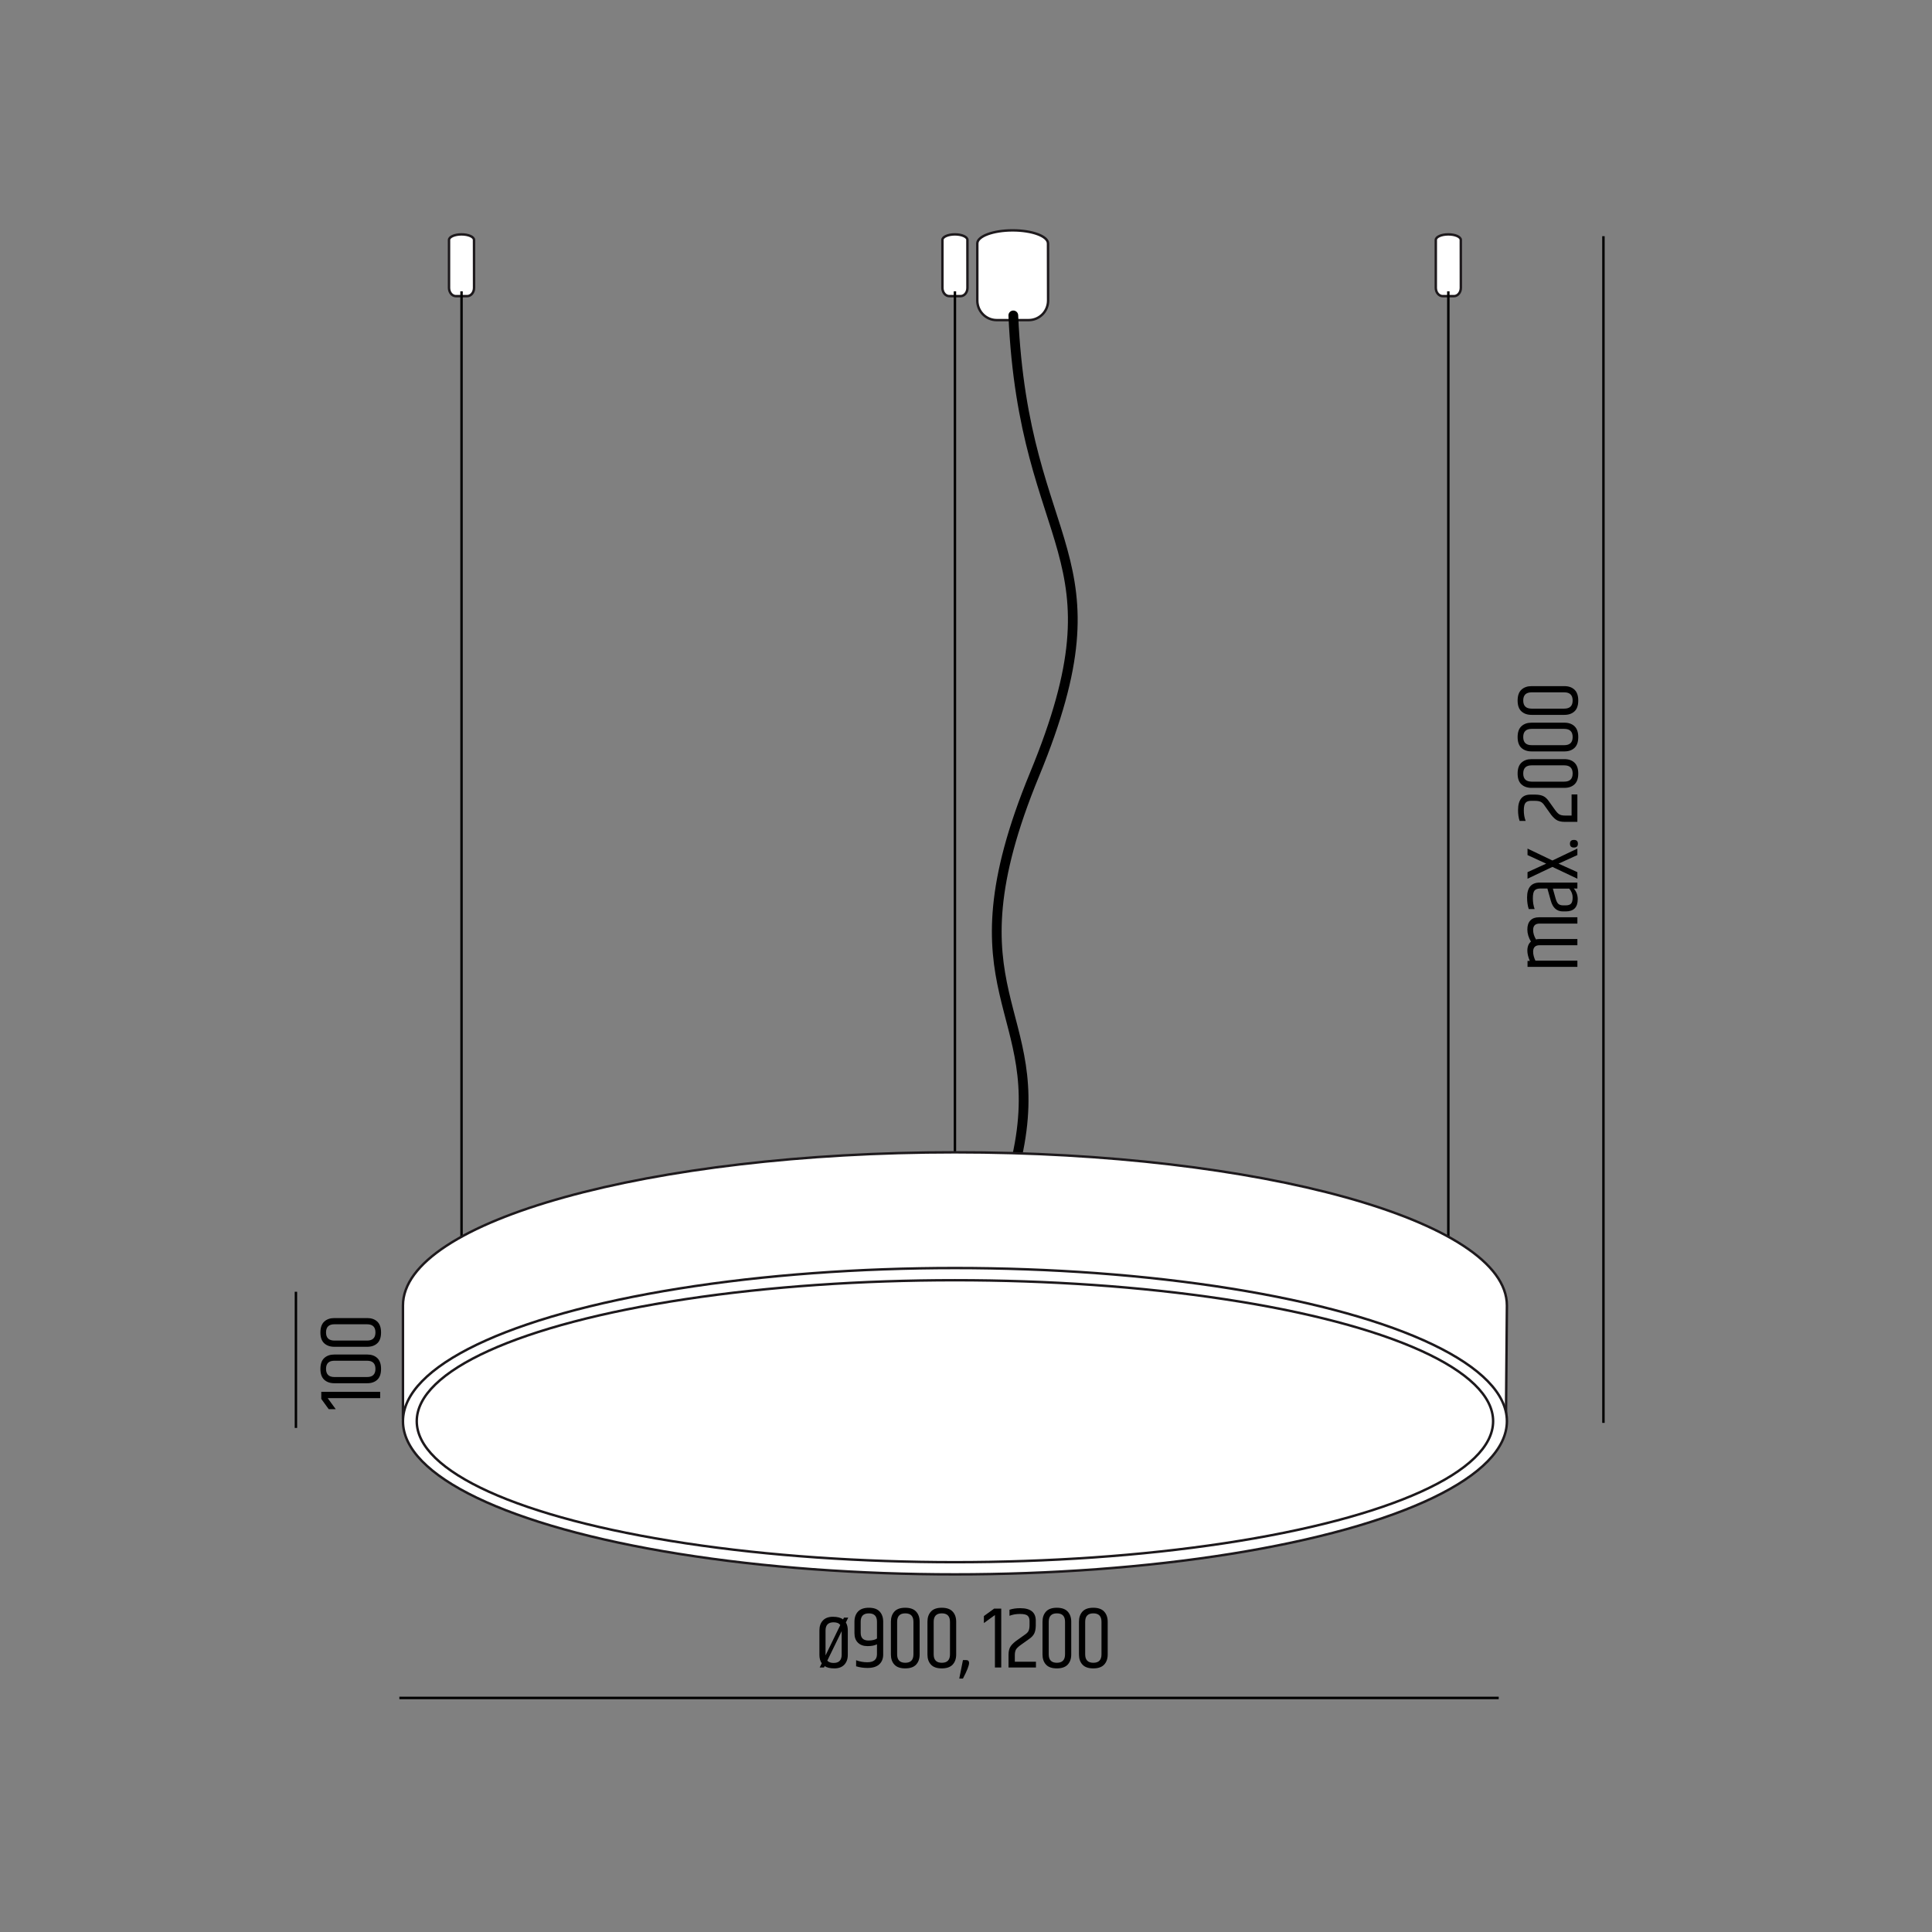 <?xml version="1.0" encoding="utf-8"?>
<!-- Generator: Adobe Illustrator 15.1.0, SVG Export Plug-In . SVG Version: 6.00 Build 0)  -->
<!DOCTYPE svg PUBLIC "-//W3C//DTD SVG 1.1//EN" "http://www.w3.org/Graphics/SVG/1.1/DTD/svg11.dtd">
<svg version="1.1" id="Layer_1" xmlns="http://www.w3.org/2000/svg" xmlns:xlink="http://www.w3.org/1999/xlink" x="0px" y="0px"
	 width="198.425px" height="198.425px" viewBox="0 0 198.425 198.425" enable-background="new 0 0 198.425 198.425"
	 xml:space="preserve">
<rect x="0" y="0" width="198.425" height="198.425" fill="#808080" stroke="none"/>
<g>
	
		<line fill="none" stroke="#000000" stroke-width="0.25" stroke-miterlimit="1" x1="30.393" y1="132.667" x2="30.393" y2="146.654"/>
</g>
<g>
	<path d="M32.998,142.948h6.048v0.647h-5.391l0.827,1.134h-0.72l-0.765-1.053V142.948z"/>
	<path d="M34.339,142.065c-0.432,0-0.778-0.119-1.039-0.359c-0.262-0.24-0.392-0.611-0.392-1.111c0-0.502,0.13-0.873,0.392-1.117
		c0.261-0.242,0.607-0.363,1.039-0.363h3.375c0.432,0,0.777,0.121,1.035,0.363c0.258,0.244,0.387,0.615,0.387,1.117
		c0,0.5-0.129,0.871-0.387,1.111s-0.604,0.359-1.035,0.359H34.339z M34.348,139.753c-0.576,0-0.863,0.279-0.863,0.837
		s0.287,0.837,0.863,0.837h3.349c0.575,0,0.863-0.279,0.863-0.837s-0.288-0.837-0.863-0.837H34.348z"/>
	<path d="M34.339,138.321c-0.432,0-0.778-0.119-1.039-0.359c-0.262-0.24-0.392-0.611-0.392-1.111c0-0.502,0.13-0.873,0.392-1.117
		c0.261-0.242,0.607-0.363,1.039-0.363h3.375c0.432,0,0.777,0.121,1.035,0.363c0.258,0.244,0.387,0.615,0.387,1.117
		c0,0.5-0.129,0.871-0.387,1.111s-0.604,0.359-1.035,0.359H34.339z M34.348,136.009c-0.576,0-0.863,0.279-0.863,0.837
		s0.287,0.837,0.863,0.837h3.349c0.575,0,0.863-0.279,0.863-0.837s-0.288-0.837-0.863-0.837H34.348z"/>
</g>
<g>
	<path fill="#FFFFFF" d="M107.636,25.009c0-0.746-1.626-1.35-3.631-1.35c-2.006,0-3.632,0.604-3.632,1.35v5.854
		c0,1.113,0.893,2.014,1.995,2.014h3.284c1.102,0,1.994-0.9,1.994-2.014C107.646,29.753,107.636,25.009,107.636,25.009"/>
	<path fill="none" stroke="#1D191C" stroke-width="0.25" d="M107.636,25.009c0-0.746-1.626-1.35-3.631-1.35
		c-2.006,0-3.632,0.604-3.632,1.35v5.854c0,1.113,0.893,2.014,1.995,2.014h3.284c1.102,0,1.994-0.9,1.994-2.014
		C107.646,29.753,107.636,25.009,107.636,25.009z"/>
	<path fill="none" stroke="#000000" stroke-linecap="round" stroke-miterlimit="10" d="M104.072,32.394
		c1.09,24.564,11.689,24.114,2.18,47.148c-9.375,22.713,1.635,23.888-1.816,39.317"/>
	<path fill="#FFFFFF" d="M48.684,24.641c0-0.314-0.575-0.569-1.284-0.569s-1.284,0.255-1.284,0.569v4.924
		c0,0.469,0.316,0.85,0.705,0.85h1.161c0.39,0,0.706-0.381,0.706-0.85C48.688,29.095,48.684,24.641,48.684,24.641"/>
	<path fill="none" stroke="#1D191C" stroke-width="0.25" d="M48.684,24.641c0-0.314-0.575-0.569-1.284-0.569
		s-1.284,0.255-1.284,0.569v4.924c0,0.469,0.316,0.85,0.705,0.85h1.161c0.39,0,0.706-0.381,0.706-0.85
		C48.688,29.095,48.684,24.641,48.684,24.641z"/>
</g>
<line fill="none" stroke="#000000" stroke-width="0.25" x1="47.402" y1="129.558" x2="47.402" y2="29.923"/>
<g>
	<path fill="#FFFFFF" d="M150.031,24.641c0-0.314-0.574-0.569-1.283-0.569s-1.285,0.255-1.285,0.569v4.924
		c0,0.469,0.316,0.85,0.705,0.85h1.162c0.39,0,0.705-0.381,0.705-0.85C150.035,29.095,150.031,24.641,150.031,24.641"/>
	<path fill="none" stroke="#1D191C" stroke-width="0.25" d="M150.031,24.641c0-0.314-0.574-0.569-1.283-0.569
		s-1.285,0.255-1.285,0.569v4.924c0,0.469,0.316,0.85,0.705,0.85h1.162c0.39,0,0.705-0.381,0.705-0.85
		C150.035,29.095,150.031,24.641,150.031,24.641z"/>
</g>
<line fill="none" stroke="#000000" stroke-width="0.25" x1="148.75" y1="129.558" x2="148.75" y2="29.923"/>
<g>
	<path fill="#FFFFFF" d="M99.358,24.641c0-0.314-0.575-0.569-1.284-0.569s-1.284,0.255-1.284,0.569v4.924
		c0,0.469,0.316,0.85,0.705,0.85h1.161c0.39,0,0.706-0.381,0.706-0.85C99.362,29.095,99.358,24.641,99.358,24.641"/>
	<path fill="none" stroke="#1D191C" stroke-width="0.25" d="M99.358,24.641c0-0.314-0.575-0.569-1.284-0.569
		s-1.284,0.255-1.284,0.569v4.924c0,0.469,0.316,0.85,0.705,0.85h1.161c0.39,0,0.706-0.381,0.706-0.85
		C99.362,29.095,99.358,24.641,99.358,24.641z"/>
</g>
<line fill="none" stroke="#000000" stroke-width="0.25" x1="98.076" y1="129.558" x2="98.076" y2="29.923"/>
<g>
	<line fill="none" stroke="#000000" stroke-width="0.25" x1="164.68" y1="24.258" x2="164.68" y2="146.136"/>
	<g>
		<path d="M157.234,96.702c-0.246-0.414-0.369-0.825-0.369-1.233c0-0.408,0.104-0.72,0.311-0.936
			c0.207-0.216,0.499-0.324,0.877-0.324h3.951v0.648h-3.888c-0.438,0-0.657,0.219-0.657,0.657c0,0.324,0.099,0.648,0.297,0.972
			c0.09-0.03,0.21-0.045,0.36-0.045h3.888v0.639h-3.888c-0.438,0-0.657,0.222-0.657,0.666c0,0.282,0.078,0.588,0.234,0.918h4.311
			v0.639h-5.121v-0.612h0.234c-0.168-0.402-0.252-0.753-0.252-1.053C156.865,97.23,156.988,96.918,157.234,96.702z"/>
		<path d="M156.838,92.175c0-1.02,0.436-1.53,1.305-1.53h3.861v0.612h-0.369c0.271,0.306,0.405,0.672,0.405,1.098
			c0,0.834-0.411,1.251-1.233,1.251h-0.288c-0.624,0-1.038-0.363-1.241-1.089l-0.352-1.26h-0.783
			c-0.246,0.006-0.426,0.075-0.54,0.207c-0.113,0.132-0.171,0.398-0.171,0.797s0.061,0.766,0.181,1.103h-0.604
			C156.895,93.021,156.838,92.625,156.838,92.175z M160.546,92.985h0.27c0.24,0,0.418-0.057,0.531-0.171
			c0.114-0.114,0.171-0.33,0.171-0.648c0-0.318-0.116-0.618-0.351-0.9h-1.683l0.287,1.026c0.078,0.27,0.175,0.453,0.288,0.549
			C160.174,92.938,160.336,92.985,160.546,92.985z"/>
		<path d="M156.883,87.819v-0.666l2.556,1.224l2.565-1.224v0.666l-1.935,0.882l1.935,0.873v0.675l-2.565-1.215l-2.556,1.215v-0.675
			l1.917-0.873L156.883,87.819z"/>
		<path d="M162.058,86.654c0,0.261-0.136,0.392-0.409,0.392s-0.409-0.13-0.409-0.392c0-0.261,0.136-0.391,0.409-0.391
			S162.058,86.393,162.058,86.654z"/>
		<path d="M155.911,83.203c0-1.062,0.426-1.593,1.277-1.593h0.522c0.336,0.006,0.606,0.06,0.81,0.162
			c0.204,0.102,0.394,0.282,0.567,0.54l0.495,0.693c0.204,0.3,0.378,0.501,0.521,0.603c0.145,0.102,0.352,0.153,0.621,0.153h0.685
			v-2.169h0.594v2.817h-1.305c-0.378,0-0.677-0.078-0.896-0.234c-0.22-0.156-0.439-0.399-0.662-0.729l-0.513-0.72
			c-0.12-0.186-0.252-0.312-0.396-0.378c-0.144-0.066-0.336-0.099-0.575-0.099h-0.433c-0.239,0-0.42,0.066-0.54,0.198
			c-0.119,0.132-0.18,0.395-0.18,0.788s0.063,0.751,0.189,1.076h-0.621C155.965,83.998,155.911,83.629,155.911,83.203z"/>
		<path d="M157.297,80.917c-0.432,0-0.778-0.12-1.039-0.36c-0.262-0.24-0.392-0.61-0.392-1.111s0.13-0.873,0.392-1.116
			c0.261-0.243,0.607-0.364,1.039-0.364h3.375c0.432,0,0.777,0.122,1.035,0.364c0.258,0.243,0.387,0.615,0.387,1.116
			s-0.129,0.872-0.387,1.111c-0.258,0.24-0.604,0.36-1.035,0.36H157.297z M157.306,78.604c-0.576,0-0.863,0.279-0.863,0.837
			c0,0.558,0.287,0.837,0.863,0.837h3.349c0.575,0,0.863-0.279,0.863-0.837c0-0.558-0.288-0.837-0.863-0.837H157.306z"/>
		<path d="M157.297,77.173c-0.432,0-0.778-0.12-1.039-0.36c-0.262-0.24-0.392-0.61-0.392-1.111s0.13-0.873,0.392-1.116
			c0.261-0.243,0.607-0.364,1.039-0.364h3.375c0.432,0,0.777,0.122,1.035,0.364c0.258,0.243,0.387,0.615,0.387,1.116
			s-0.129,0.872-0.387,1.111c-0.258,0.24-0.604,0.36-1.035,0.36H157.297z M157.306,74.859c-0.576,0-0.863,0.279-0.863,0.837
			c0,0.558,0.287,0.837,0.863,0.837h3.349c0.575,0,0.863-0.279,0.863-0.837c0-0.558-0.288-0.837-0.863-0.837H157.306z"/>
		<path d="M157.297,73.42c-0.432,0-0.778-0.12-1.039-0.36c-0.262-0.24-0.392-0.61-0.392-1.111s0.13-0.873,0.392-1.116
			c0.261-0.243,0.607-0.364,1.039-0.364h3.375c0.432,0,0.777,0.122,1.035,0.364c0.258,0.243,0.387,0.615,0.387,1.116
			s-0.129,0.872-0.387,1.111c-0.258,0.24-0.604,0.36-1.035,0.36H157.297z M157.306,71.106c-0.576,0-0.863,0.279-0.863,0.837
			c0,0.558,0.287,0.837,0.863,0.837h3.349c0.575,0,0.863-0.279,0.863-0.837c0-0.558-0.288-0.837-0.863-0.837H157.306z"/>
	</g>
	<path fill="#FFFFFF" d="M154.673,145.363l-113.287,0.245v-11.531c0-8.688,25.381-15.729,56.69-15.729
		c31.307,0,56.689,7.042,56.689,15.729L154.673,145.363z"/>
	<path fill="none" stroke="#1D191C" stroke-width="0.25" stroke-miterlimit="10" d="M154.673,145.363l-113.287,0.245v-11.531
		c0-8.688,25.381-15.729,56.69-15.729c31.307,0,56.689,7.042,56.689,15.729L154.673,145.363z"/>
	<path fill="#FFFFFF" d="M154.752,145.964c0,8.682-25.376,15.719-56.676,15.719c-31.302,0-56.677-7.037-56.677-15.719
		c0-8.681,25.375-15.719,56.677-15.719C129.376,130.245,154.752,137.283,154.752,145.964"/>
	
		<ellipse fill="none" stroke="#1D191C" stroke-width="0.25" stroke-miterlimit="10" cx="98.076" cy="145.964" rx="56.69" ry="15.731"/>
	
		<ellipse fill="none" stroke="#1D191C" stroke-width="0.25" stroke-miterlimit="10" cx="98.076" cy="145.964" rx="55.274" ry="14.479"/>
	
		<line fill="none" stroke="#000000" stroke-width="0.25" stroke-miterlimit="1" x1="41.015" y1="174.386" x2="153.925" y2="174.386"/>
	<g>
		<path d="M87.073,167.444v2.512c0,0.426-0.12,0.765-0.36,1.017c-0.24,0.252-0.579,0.378-1.017,0.378s-0.771-0.078-0.999-0.233
			l-0.072,0.144h-0.441l0.216-0.432c-0.162-0.223-0.243-0.514-0.243-0.873v-2.512c0-0.426,0.12-0.765,0.36-1.017
			c0.24-0.252,0.583-0.378,1.03-0.378s0.793,0.09,1.04,0.27l0.09-0.18h0.441l-0.243,0.495
			C87.007,166.856,87.073,167.127,87.073,167.444z M84.787,167.454v2.564l1.512-3.114c-0.126-0.191-0.354-0.287-0.684-0.287
			C85.063,166.617,84.787,166.896,84.787,167.454z M86.443,169.946v-2.421l-1.476,3.033c0.144,0.156,0.36,0.234,0.648,0.234
			C86.167,170.793,86.443,170.511,86.443,169.946z"/>
		<path d="M87.757,166.554c0-0.432,0.122-0.778,0.364-1.039c0.243-0.262,0.615-0.392,1.116-0.392s0.872,0.13,1.111,0.392
			c0.24,0.261,0.36,0.607,0.36,1.039v3.375c0,0.42-0.134,0.755-0.401,1.004s-0.673,0.373-1.219,0.373
			c-0.402,0-0.789-0.057-1.161-0.171v-0.621c0.366,0.138,0.75,0.207,1.152,0.207c0.66,0,0.99-0.275,0.99-0.828v-1.017
			c-0.234,0.126-0.558,0.188-0.972,0.188s-0.741-0.117-0.981-0.351c-0.24-0.234-0.36-0.562-0.36-0.981V166.554z M90.07,166.554
			c0-0.57-0.279-0.854-0.837-0.854s-0.837,0.284-0.837,0.854v1.143c0,0.528,0.267,0.792,0.801,0.792
			c0.378,0,0.669-0.068,0.873-0.206V166.554z"/>
		<path d="M91.5,166.554c0-0.432,0.12-0.778,0.36-1.039c0.24-0.262,0.61-0.392,1.111-0.392s0.873,0.13,1.116,0.392
			c0.243,0.261,0.364,0.607,0.364,1.039v3.375c0,0.432-0.122,0.777-0.364,1.035c-0.243,0.258-0.615,0.387-1.116,0.387
			s-0.872-0.129-1.111-0.387c-0.24-0.258-0.36-0.604-0.36-1.035V166.554z M93.814,166.562c0-0.576-0.279-0.863-0.837-0.863
			c-0.558,0-0.837,0.287-0.837,0.863v3.349c0,0.575,0.279,0.863,0.837,0.863c0.558,0,0.837-0.288,0.837-0.863V166.562z"/>
		<path d="M95.253,166.554c0-0.432,0.12-0.778,0.36-1.039c0.24-0.262,0.61-0.392,1.111-0.392s0.873,0.13,1.116,0.392
			c0.243,0.261,0.364,0.607,0.364,1.039v3.375c0,0.432-0.122,0.777-0.364,1.035c-0.243,0.258-0.615,0.387-1.116,0.387
			s-0.872-0.129-1.111-0.387c-0.24-0.258-0.36-0.604-0.36-1.035V166.554z M97.567,166.562c0-0.576-0.279-0.863-0.837-0.863
			c-0.558,0-0.837,0.287-0.837,0.863v3.349c0,0.575,0.279,0.863,0.837,0.863c0.558,0,0.837-0.288,0.837-0.863V166.562z"/>
		<path d="M99.214,170.496c0.21,0,0.315,0.099,0.315,0.297c0,0.264-0.21,0.798-0.63,1.602h-0.378l0.378-1.898H99.214z"/>
		<path d="M102.832,165.213v6.048h-0.648v-5.391l-1.134,0.827v-0.72l1.053-0.765H102.832z"/>
		<path d="M104.785,165.168c1.062,0,1.593,0.426,1.593,1.277v0.522c-0.006,0.336-0.06,0.606-0.162,0.81
			c-0.103,0.204-0.282,0.394-0.54,0.567l-0.693,0.495c-0.3,0.204-0.5,0.378-0.603,0.521c-0.103,0.145-0.153,0.352-0.153,0.621v0.685
			h2.17v0.594h-2.817v-1.305c0-0.378,0.077-0.677,0.233-0.896c0.156-0.22,0.399-0.439,0.729-0.662l0.72-0.513
			c0.186-0.12,0.312-0.252,0.379-0.396c0.065-0.144,0.098-0.336,0.098-0.575v-0.433c0-0.239-0.065-0.42-0.197-0.54
			c-0.133-0.119-0.395-0.18-0.787-0.18c-0.394,0-0.752,0.063-1.076,0.189v-0.621C103.99,165.222,104.359,165.168,104.785,165.168z"
			/>
		<path d="M107.07,166.554c0-0.432,0.12-0.778,0.36-1.039c0.239-0.262,0.61-0.392,1.111-0.392s0.873,0.13,1.116,0.392
			c0.242,0.261,0.364,0.607,0.364,1.039v3.375c0,0.432-0.122,0.777-0.364,1.035c-0.243,0.258-0.615,0.387-1.116,0.387
			s-0.872-0.129-1.111-0.387c-0.24-0.258-0.36-0.604-0.36-1.035V166.554z M109.384,166.562c0-0.576-0.279-0.863-0.837-0.863
			c-0.559,0-0.838,0.287-0.838,0.863v3.349c0,0.575,0.279,0.863,0.838,0.863c0.558,0,0.837-0.288,0.837-0.863V166.562z"/>
		<path d="M110.814,166.554c0-0.432,0.12-0.778,0.36-1.039c0.239-0.262,0.61-0.392,1.111-0.392s0.873,0.13,1.116,0.392
			c0.242,0.261,0.364,0.607,0.364,1.039v3.375c0,0.432-0.122,0.777-0.364,1.035c-0.243,0.258-0.615,0.387-1.116,0.387
			s-0.872-0.129-1.111-0.387c-0.24-0.258-0.36-0.604-0.36-1.035V166.554z M113.128,166.562c0-0.576-0.279-0.863-0.837-0.863
			c-0.559,0-0.838,0.287-0.838,0.863v3.349c0,0.575,0.279,0.863,0.838,0.863c0.558,0,0.837-0.288,0.837-0.863V166.562z"/>
	</g>
</g>
</svg>
